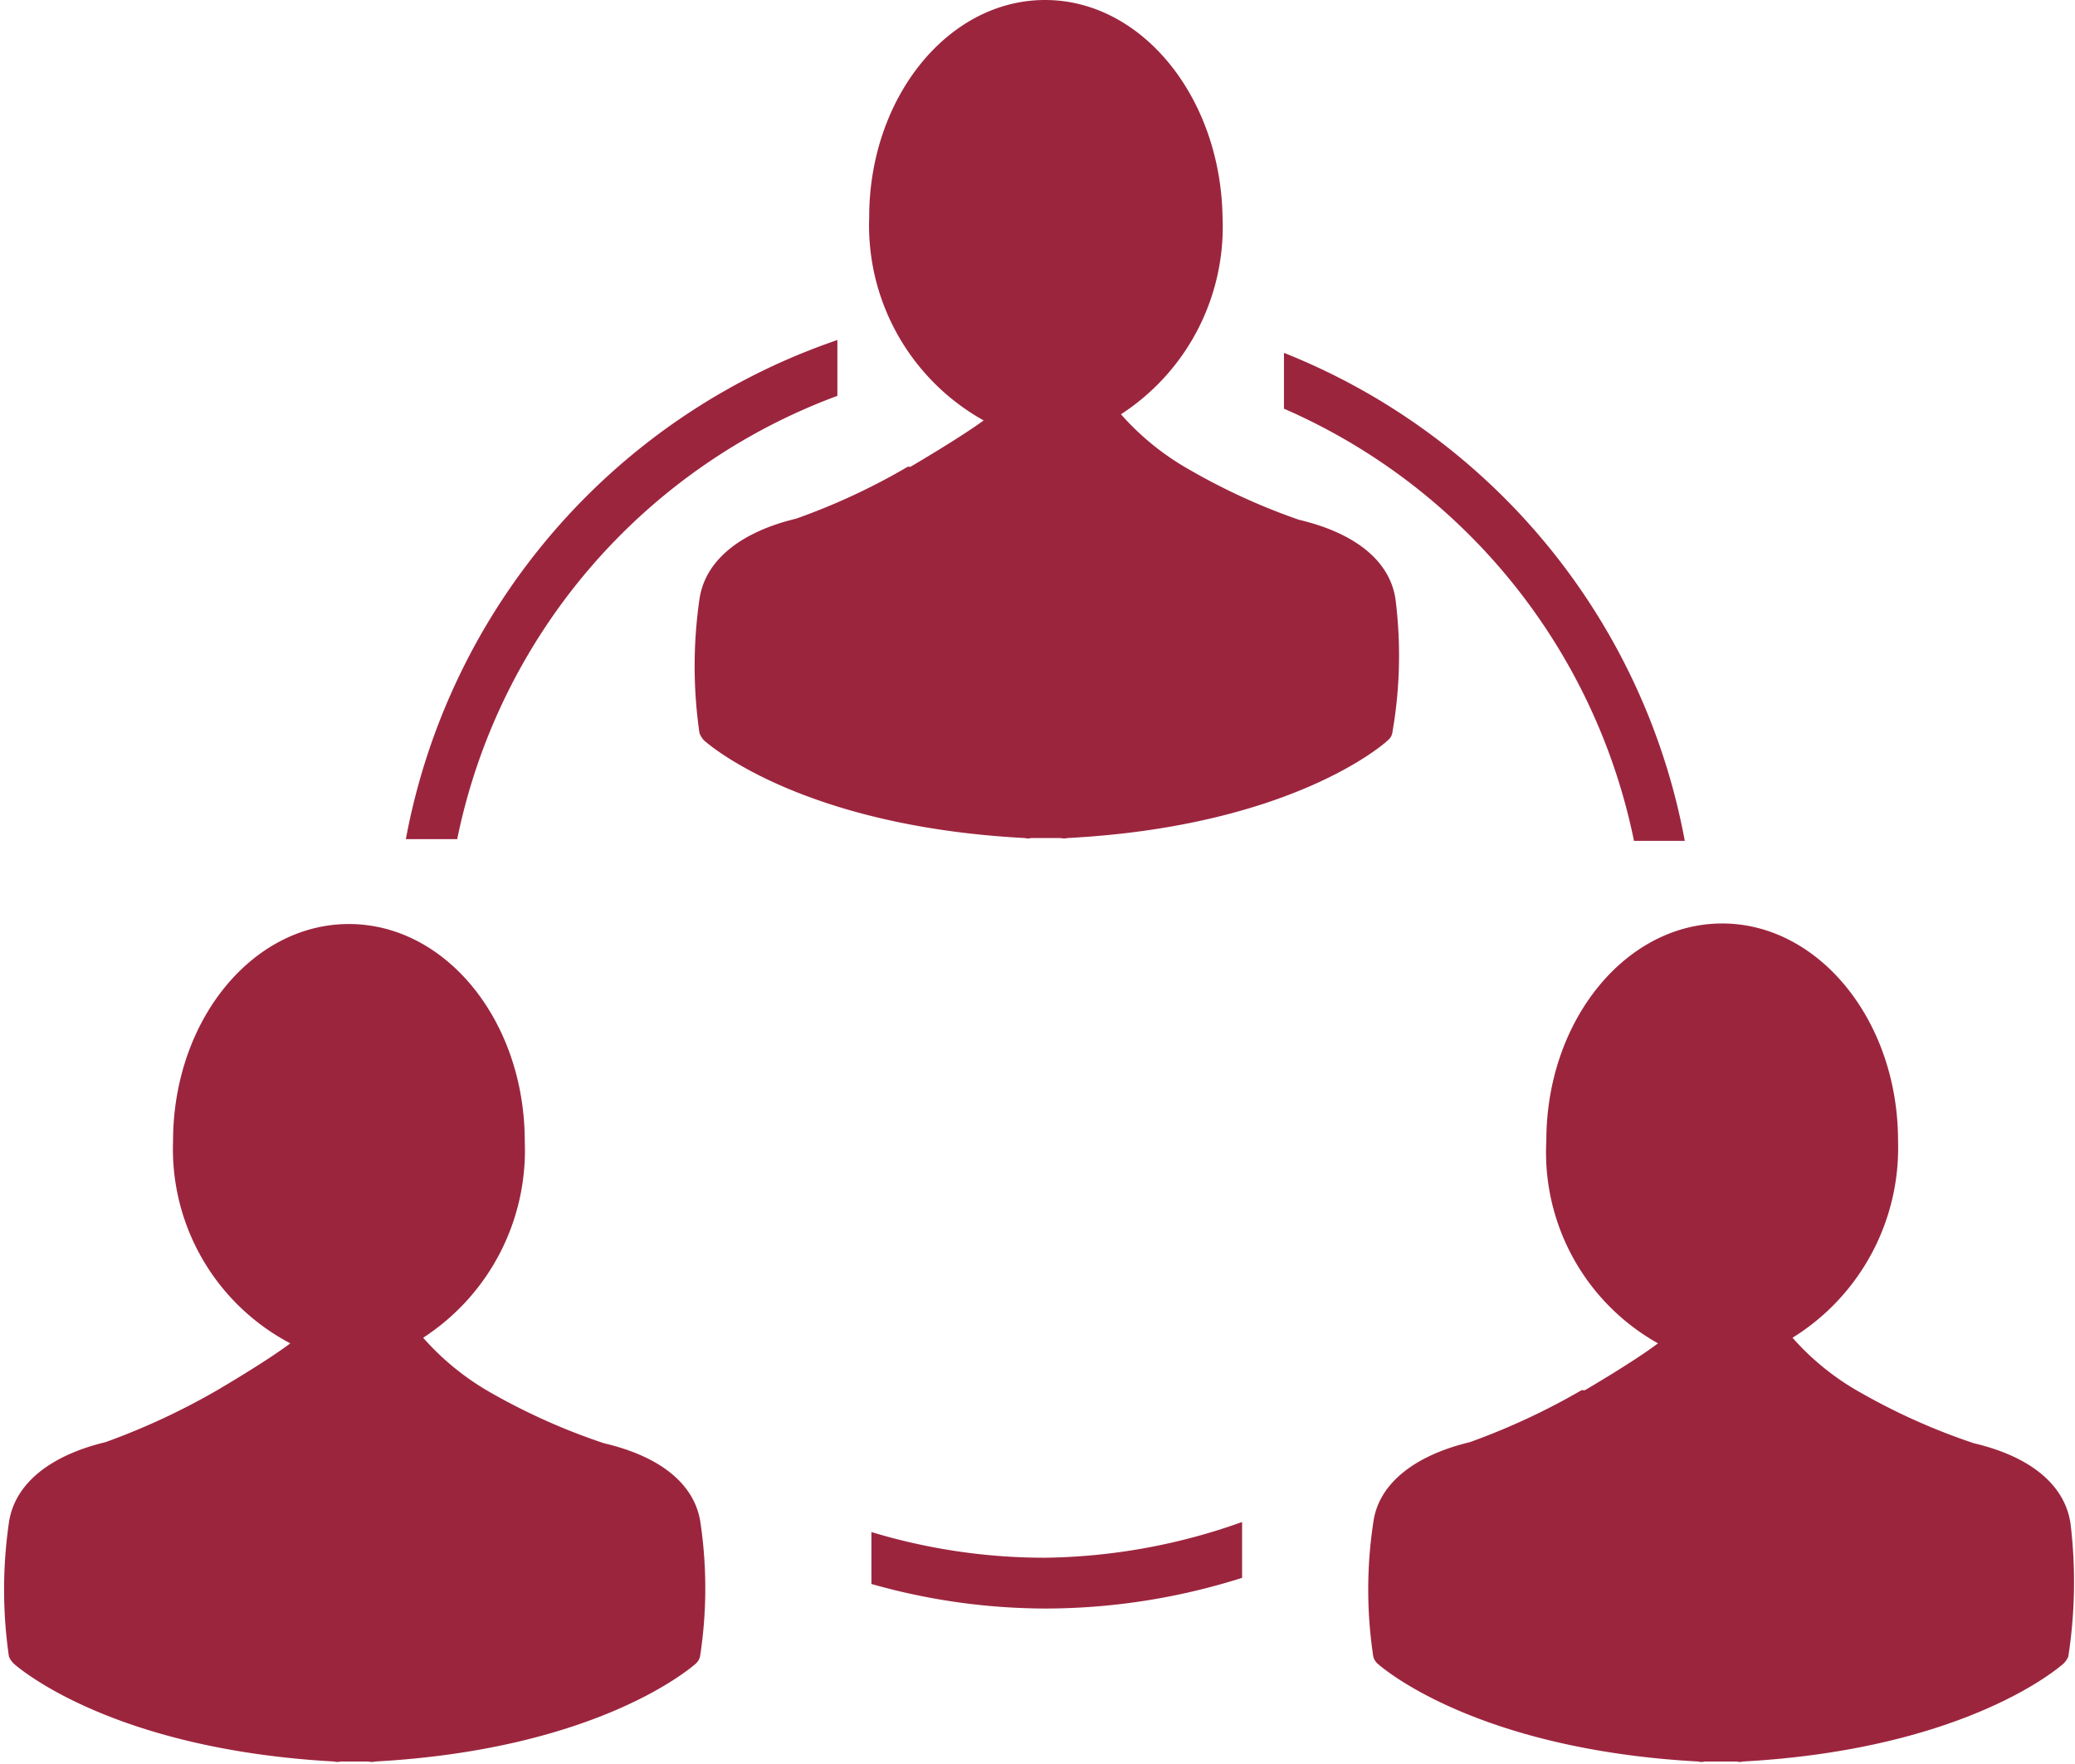 <svg xmlns="http://www.w3.org/2000/svg" viewBox="0 0 37.17 31.6"><defs><style>.cls-1{fill:#9c253e;}</style></defs><title>relai</title><g id="Layer_2" data-name="Layer 2"><g id="Calque_1" data-name="Calque 1"><path class="cls-1" d="M15,7.09v-1a11.71,11.71,0,0,0-7.73,8.94h.92A10.76,10.76,0,0,1,15,7.09Z"/><path class="cls-1" d="M29.27,15.06h.91A11.7,11.7,0,0,0,23,6.32v1A10.8,10.8,0,0,1,29.27,15.06Z"/><path class="cls-1" d="M18.73,27.9a10.7,10.7,0,0,1-3.12-.46v.93a11.47,11.47,0,0,0,3.12.44,11.68,11.68,0,0,0,3.52-.55v-1A10.84,10.84,0,0,1,18.73,27.9Z"/><path class="cls-1" d="M37.09,27.29c-.1-.69-.71-1.2-1.73-1.44a11.31,11.31,0,0,1-2-.89,4.64,4.64,0,0,1-1.25-1A4,4,0,0,0,34,20.43c0-2.15-1.42-3.89-3.15-3.89s-3.15,1.74-3.15,3.89a3.92,3.92,0,0,0,2,3.63c-.42.32-1.31.84-1.31.84v0s0,0-.06,0a12.28,12.28,0,0,1-2,.93c-1,.24-1.64.75-1.73,1.44a8,8,0,0,0,0,2.4.26.26,0,0,0,.08.13c.07.06,1.74,1.53,5.74,1.75a.24.24,0,0,0,.12,0h.57a.2.2,0,0,0,.11,0c4-.22,5.67-1.69,5.74-1.75a.38.38,0,0,0,.09-.13A8.72,8.72,0,0,0,37.09,27.29Z"/><path class="cls-1" d="M12.55,27.29c-.09-.69-.7-1.2-1.73-1.44a11.31,11.31,0,0,1-2-.89,4.73,4.73,0,0,1-1.24-1,4,4,0,0,0,1.82-3.52c0-2.15-1.41-3.89-3.15-3.89s-3.15,1.74-3.15,3.89A3.93,3.93,0,0,0,5.2,24.06c-.42.32-1.31.84-1.31.84v0s0,0,0,0a12.38,12.38,0,0,1-2,.93c-1,.24-1.63.75-1.73,1.44a8.34,8.34,0,0,0,0,2.4.38.38,0,0,0,.09.13c.07.06,1.74,1.53,5.74,1.75a.2.2,0,0,0,.11,0H6.6a.24.24,0,0,0,.12,0c4-.22,5.67-1.69,5.74-1.75a.26.26,0,0,0,.08-.13A8,8,0,0,0,12.55,27.29Z"/><path class="cls-1" d="M25,10.75c-.09-.69-.71-1.2-1.73-1.44a11.31,11.31,0,0,1-1.95-.89,4.73,4.73,0,0,1-1.24-1,4,4,0,0,0,1.82-3.52C21.87,1.75,20.46,0,18.72,0s-3.15,1.75-3.15,3.89a4,4,0,0,0,2.05,3.64c-.42.31-1.31.83-1.31.83v0s0,0-.05,0a11.6,11.6,0,0,1-2,.93c-1,.24-1.63.75-1.73,1.44a8.34,8.34,0,0,0,0,2.4.41.41,0,0,0,.08.13c.08.07,1.75,1.54,5.75,1.75a.2.2,0,0,0,.11,0H19a.27.27,0,0,0,.12,0c4-.21,5.67-1.68,5.74-1.75a.22.22,0,0,0,.08-.13A8,8,0,0,0,25,10.75Z"/></g></g></svg>